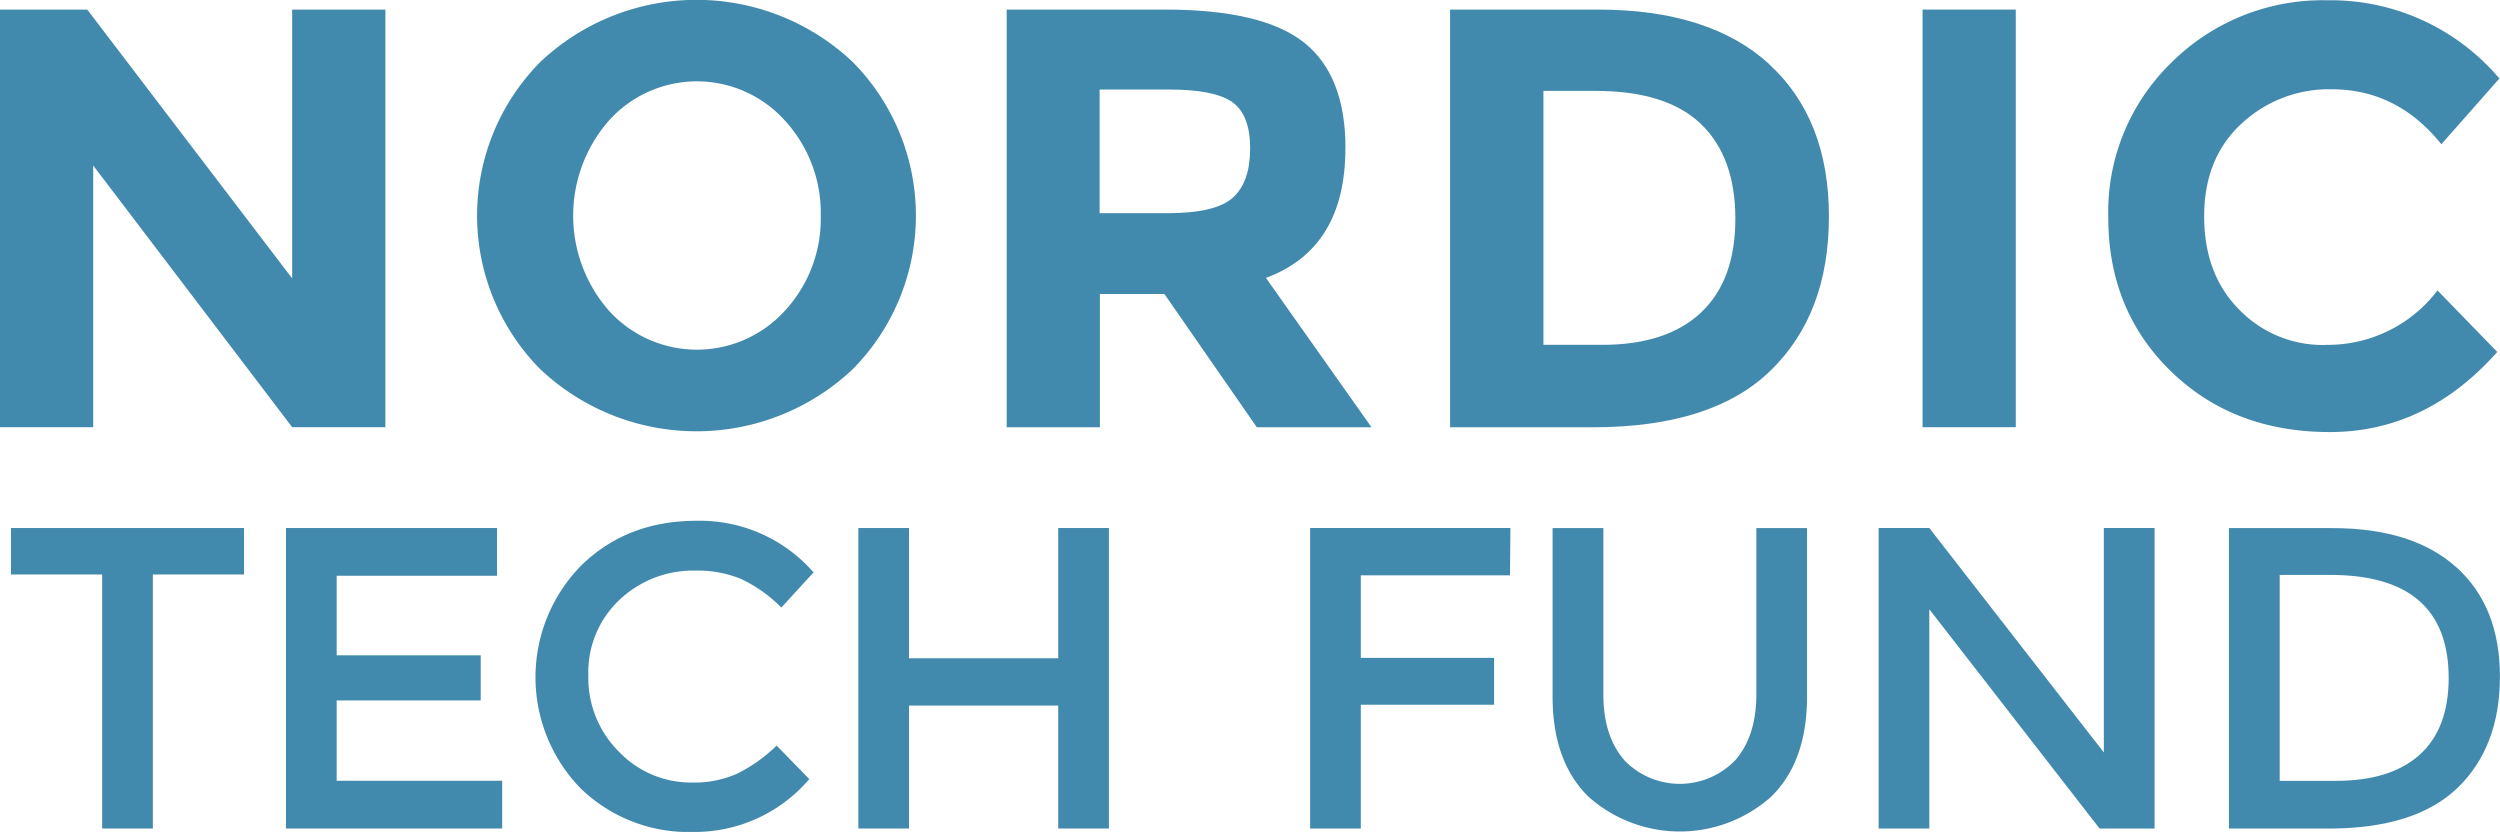 <svg id="Layer_1" data-name="Layer 1" xmlns="http://www.w3.org/2000/svg" xmlns:xlink="http://www.w3.org/1999/xlink" viewBox="0 0 355.1 118.17"><defs><style>.cls-1{fill:none;}.cls-2{clip-path:url(#clip-path);}.cls-3{fill:#428aad;}</style><clipPath id="clip-path" transform="translate(-1023.61 -398.52)"><rect class="cls-1" width="1920" height="1080"/></clipPath></defs><title>NTF-logo blue</title><g class="cls-2"><g class="cls-2"><polygon class="cls-3" points="41.5 1.36 54.74 1.36 54.74 60.68 41.5 60.68 13.24 23.51 13.24 60.68 0 60.68 0 1.36 12.39 1.36 41.5 39.55 41.5 1.36"/><path class="cls-3" d="M1144.69,451a32.33,32.33,0,0,1-44.3,0,31,31,0,0,1,0-43.71,32.3,32.3,0,0,1,44.3,0,31,31,0,0,1,0,43.71m-4.5-21.81a19.39,19.39,0,0,0-5.09-13.54,16.8,16.8,0,0,0-25,0,20.49,20.49,0,0,0,0,27,16.88,16.88,0,0,0,25,0,19.23,19.23,0,0,0,5.09-13.49" transform="translate(-1023.61 -398.52)"/><path class="cls-3" d="M1214.71,419.57q0,14.26-11.29,18.42l15,21.22h-16.29L1189,440.28h-9.16v18.93h-13.24V399.88h22.49q13.83,0,19.73,4.67t5.9,15m-16,7.05c1.64-1.47,2.46-3.81,2.46-7s-.85-5.39-2.54-6.58-4.67-1.78-8.91-1.78h-9.93v17.56h9.67q6.8,0,9.25-2.2" transform="translate(-1023.61 -398.52)"/><path class="cls-3" d="M1274.91,407.65q8.47,7.77,8.48,21.6t-8.27,21.89q-8.28,8.07-25.25,8.07h-20.29V399.88h21q15.87,0,24.36,7.77m-9.72,35.26q4.88-4.57,4.88-13.32t-4.88-13.45q-4.89-4.71-15-4.71h-7.38V447.5h8.4q9.07,0,14-4.59" transform="translate(-1023.61 -398.52)"/><rect class="cls-3" x="273.08" y="1.36" width="13.24" height="59.32"/><path class="cls-3" d="M1353.88,447.5a19.54,19.54,0,0,0,15.95-7.73l8.49,8.74q-10.11,11.39-23.81,11.38t-22.57-8.66q-8.88-8.66-8.87-21.85a29.53,29.53,0,0,1,9-22,30.43,30.43,0,0,1,22.1-8.82,31.36,31.36,0,0,1,24.45,11.11l-8.24,9.34q-6.27-7.82-15.61-7.81a18.2,18.2,0,0,0-12.77,4.88q-5.31,4.89-5.31,13.16t5,13.28a16.52,16.52,0,0,0,12.14,5" transform="translate(-1023.61 -398.52)"/><polygon class="cls-3" points="21.71 81.6 21.71 117.68 14.51 117.68 14.51 81.6 1.56 81.6 1.56 75 34.66 75 34.66 81.6 21.71 81.6"/><polygon class="cls-3" points="70.6 75 70.6 81.78 47.82 81.78 47.82 93.08 68.28 93.08 68.28 99.49 47.82 99.49 47.82 110.9 71.33 110.9 71.33 117.68 40.62 117.68 40.62 75 70.6 75"/><path class="cls-3" d="M1121.89,509.67a15,15,0,0,0,6.41-1.25,21.81,21.81,0,0,0,5.62-4l4.64,4.76a21.34,21.34,0,0,1-16.45,7.51,22,22,0,0,1-16.06-6.22,22.64,22.64,0,0,1,.12-31.63q6.51-6.36,16.43-6.35a21.44,21.44,0,0,1,16.57,7.33l-4.58,5a20,20,0,0,0-5.77-4.09,16.22,16.22,0,0,0-6.38-1.16,15.21,15.21,0,0,0-10.87,4.18,14.11,14.11,0,0,0-4.39,10.69,14.76,14.76,0,0,0,4.36,10.87,14.14,14.14,0,0,0,10.35,4.36" transform="translate(-1023.61 -398.52)"/><polygon class="cls-3" points="121.92 117.68 121.92 75 129.12 75 129.12 93.5 150.31 93.5 150.31 75 157.51 75 157.51 117.68 150.31 117.68 150.31 100.22 129.12 100.22 129.12 117.68 121.92 117.68"/><polygon class="cls-3" points="193.29 81.72 193.29 93.44 212.22 93.44 212.22 100.1 193.29 100.1 193.29 117.68 186.09 117.68 186.09 75 214.54 75 214.48 81.72 193.29 81.72"/><path class="cls-3" d="M1254.27,506.44a10.92,10.92,0,0,0,15.87,0q2.94-3.42,2.94-9.28V473.53h7.2v23.93q0,9.23-5.07,14.2a19.5,19.5,0,0,1-26,0q-5.07-5-5.07-14.2V473.53h7.21v23.63q0,5.85,2.93,9.28" transform="translate(-1023.61 -398.52)"/><polygon class="cls-3" points="298.83 75 306.04 75 306.04 117.68 298.22 117.68 274.04 86.54 274.04 117.68 266.84 117.68 266.84 75 274.04 75 298.83 106.88 298.83 75"/><path class="cls-3" d="M1372.54,479.11q6.17,5.59,6.16,15.54t-6,15.76q-6,5.79-18.32,5.8h-14.17V473.53h14.66q11.47,0,17.65,5.58m-1.1,15.73q0-14.65-16.8-14.66h-7.2v29.25h8q7.75,0,11.87-3.7t4.13-10.89" transform="translate(-1023.61 -398.52)"/></g></g></svg>
